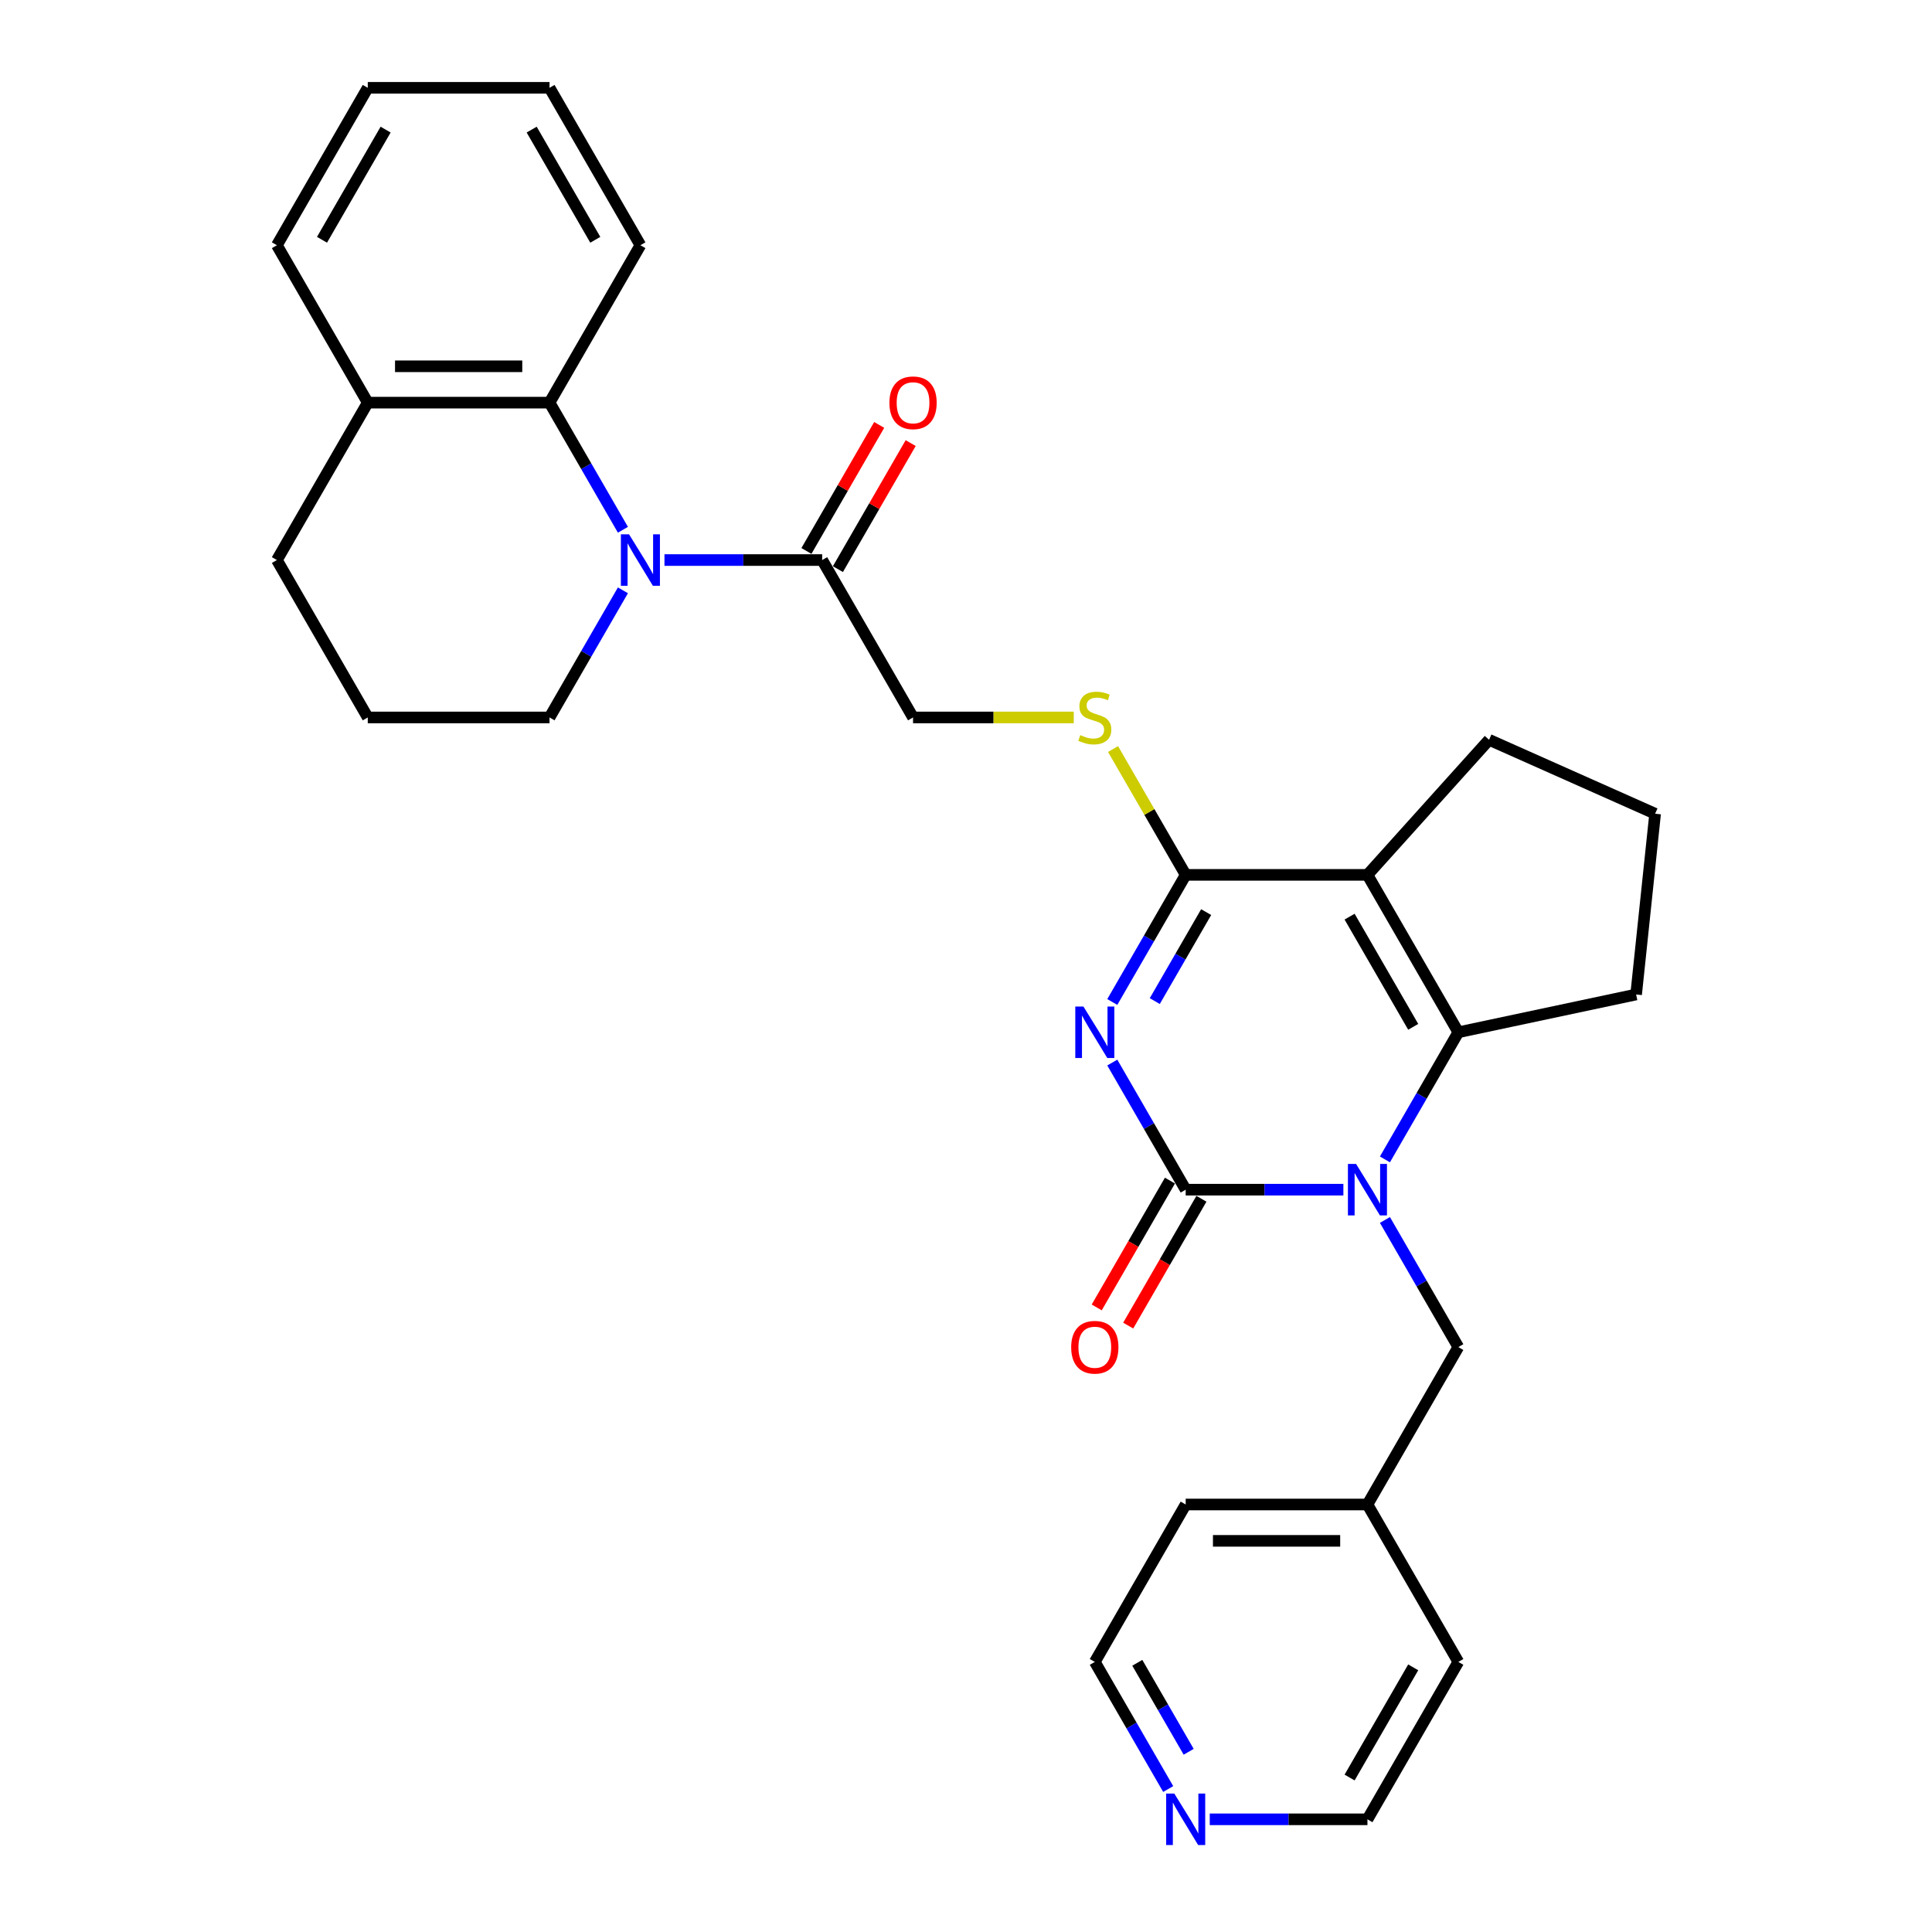 <?xml version='1.0' encoding='iso-8859-1'?>
<svg version='1.1' baseProfile='full'
              xmlns='http://www.w3.org/2000/svg'
                      xmlns:rdkit='http://www.rdkit.org/xml'
                      xmlns:xlink='http://www.w3.org/1999/xlink'
                  xml:space='preserve'
width='1000px' height='1000px' viewBox='0 0 1000 1000'>
<!-- END OF HEADER -->
<rect style='opacity:1.0;fill:#FFFFFF;stroke:none' width='1000' height='1000' x='0' y='0'> </rect>
<path class='bond-0' d='M 575.719,549.976 L 594.714,582.876' style='fill:none;fill-rule:evenodd;stroke:#0000FF;stroke-width:6px;stroke-linecap:butt;stroke-linejoin:miter;stroke-opacity:1' />
<path class='bond-0' d='M 594.714,582.876 L 613.709,615.777' style='fill:none;fill-rule:evenodd;stroke:#000000;stroke-width:6px;stroke-linecap:butt;stroke-linejoin:miter;stroke-opacity:1' />
<path class='bond-3' d='M 575.719,518.629 L 594.714,485.728' style='fill:none;fill-rule:evenodd;stroke:#0000FF;stroke-width:6px;stroke-linecap:butt;stroke-linejoin:miter;stroke-opacity:1' />
<path class='bond-3' d='M 594.714,485.728 L 613.709,452.828' style='fill:none;fill-rule:evenodd;stroke:#000000;stroke-width:6px;stroke-linecap:butt;stroke-linejoin:miter;stroke-opacity:1' />
<path class='bond-3' d='M 597.713,518.166 L 611.009,495.136' style='fill:none;fill-rule:evenodd;stroke:#0000FF;stroke-width:6px;stroke-linecap:butt;stroke-linejoin:miter;stroke-opacity:1' />
<path class='bond-3' d='M 611.009,495.136 L 624.306,472.106' style='fill:none;fill-rule:evenodd;stroke:#000000;stroke-width:6px;stroke-linecap:butt;stroke-linejoin:miter;stroke-opacity:1' />
<path class='bond-1' d='M 613.709,615.777 L 654.521,615.777' style='fill:none;fill-rule:evenodd;stroke:#000000;stroke-width:6px;stroke-linecap:butt;stroke-linejoin:miter;stroke-opacity:1' />
<path class='bond-1' d='M 654.521,615.777 L 695.332,615.777' style='fill:none;fill-rule:evenodd;stroke:#0000FF;stroke-width:6px;stroke-linecap:butt;stroke-linejoin:miter;stroke-opacity:1' />
<path class='bond-10' d='M 605.562,611.073 L 586.61,643.898' style='fill:none;fill-rule:evenodd;stroke:#000000;stroke-width:6px;stroke-linecap:butt;stroke-linejoin:miter;stroke-opacity:1' />
<path class='bond-10' d='M 586.61,643.898 L 567.659,676.723' style='fill:none;fill-rule:evenodd;stroke:#FF0000;stroke-width:6px;stroke-linecap:butt;stroke-linejoin:miter;stroke-opacity:1' />
<path class='bond-10' d='M 621.857,620.481 L 602.905,653.306' style='fill:none;fill-rule:evenodd;stroke:#000000;stroke-width:6px;stroke-linecap:butt;stroke-linejoin:miter;stroke-opacity:1' />
<path class='bond-10' d='M 602.905,653.306 L 583.954,686.131' style='fill:none;fill-rule:evenodd;stroke:#FF0000;stroke-width:6px;stroke-linecap:butt;stroke-linejoin:miter;stroke-opacity:1' />
<path class='bond-9' d='M 716.837,631.45 L 735.832,664.351' style='fill:none;fill-rule:evenodd;stroke:#0000FF;stroke-width:6px;stroke-linecap:butt;stroke-linejoin:miter;stroke-opacity:1' />
<path class='bond-9' d='M 735.832,664.351 L 754.828,697.251' style='fill:none;fill-rule:evenodd;stroke:#000000;stroke-width:6px;stroke-linecap:butt;stroke-linejoin:miter;stroke-opacity:1' />
<path class='bond-30' d='M 716.837,600.103 L 735.832,567.203' style='fill:none;fill-rule:evenodd;stroke:#0000FF;stroke-width:6px;stroke-linecap:butt;stroke-linejoin:miter;stroke-opacity:1' />
<path class='bond-30' d='M 735.832,567.203 L 754.828,534.302' style='fill:none;fill-rule:evenodd;stroke:#000000;stroke-width:6px;stroke-linecap:butt;stroke-linejoin:miter;stroke-opacity:1' />
<path class='bond-2' d='M 707.788,452.828 L 613.709,452.828' style='fill:none;fill-rule:evenodd;stroke:#000000;stroke-width:6px;stroke-linecap:butt;stroke-linejoin:miter;stroke-opacity:1' />
<path class='bond-4' d='M 707.788,452.828 L 754.828,534.302' style='fill:none;fill-rule:evenodd;stroke:#000000;stroke-width:6px;stroke-linecap:butt;stroke-linejoin:miter;stroke-opacity:1' />
<path class='bond-4' d='M 698.549,474.457 L 731.477,531.489' style='fill:none;fill-rule:evenodd;stroke:#000000;stroke-width:6px;stroke-linecap:butt;stroke-linejoin:miter;stroke-opacity:1' />
<path class='bond-15' d='M 707.788,452.828 L 770.739,382.913' style='fill:none;fill-rule:evenodd;stroke:#000000;stroke-width:6px;stroke-linecap:butt;stroke-linejoin:miter;stroke-opacity:1' />
<path class='bond-8' d='M 613.709,452.828 L 594.91,420.266' style='fill:none;fill-rule:evenodd;stroke:#000000;stroke-width:6px;stroke-linecap:butt;stroke-linejoin:miter;stroke-opacity:1' />
<path class='bond-8' d='M 594.91,420.266 L 576.11,387.704' style='fill:none;fill-rule:evenodd;stroke:#CCCC00;stroke-width:6px;stroke-linecap:butt;stroke-linejoin:miter;stroke-opacity:1' />
<path class='bond-16' d='M 754.828,534.302 L 846.851,514.742' style='fill:none;fill-rule:evenodd;stroke:#000000;stroke-width:6px;stroke-linecap:butt;stroke-linejoin:miter;stroke-opacity:1' />
<path class='bond-5' d='M 343.929,289.878 L 384.741,289.878' style='fill:none;fill-rule:evenodd;stroke:#0000FF;stroke-width:6px;stroke-linecap:butt;stroke-linejoin:miter;stroke-opacity:1' />
<path class='bond-5' d='M 384.741,289.878 L 425.552,289.878' style='fill:none;fill-rule:evenodd;stroke:#000000;stroke-width:6px;stroke-linecap:butt;stroke-linejoin:miter;stroke-opacity:1' />
<path class='bond-7' d='M 322.424,274.205 L 303.429,241.304' style='fill:none;fill-rule:evenodd;stroke:#0000FF;stroke-width:6px;stroke-linecap:butt;stroke-linejoin:miter;stroke-opacity:1' />
<path class='bond-7' d='M 303.429,241.304 L 284.434,208.404' style='fill:none;fill-rule:evenodd;stroke:#000000;stroke-width:6px;stroke-linecap:butt;stroke-linejoin:miter;stroke-opacity:1' />
<path class='bond-17' d='M 322.424,305.552 L 303.429,338.452' style='fill:none;fill-rule:evenodd;stroke:#0000FF;stroke-width:6px;stroke-linecap:butt;stroke-linejoin:miter;stroke-opacity:1' />
<path class='bond-17' d='M 303.429,338.452 L 284.434,371.353' style='fill:none;fill-rule:evenodd;stroke:#000000;stroke-width:6px;stroke-linecap:butt;stroke-linejoin:miter;stroke-opacity:1' />
<path class='bond-6' d='M 425.552,289.878 L 472.591,371.353' style='fill:none;fill-rule:evenodd;stroke:#000000;stroke-width:6px;stroke-linecap:butt;stroke-linejoin:miter;stroke-opacity:1' />
<path class='bond-13' d='M 433.699,294.582 L 452.532,261.964' style='fill:none;fill-rule:evenodd;stroke:#000000;stroke-width:6px;stroke-linecap:butt;stroke-linejoin:miter;stroke-opacity:1' />
<path class='bond-13' d='M 452.532,261.964 L 471.364,229.346' style='fill:none;fill-rule:evenodd;stroke:#FF0000;stroke-width:6px;stroke-linecap:butt;stroke-linejoin:miter;stroke-opacity:1' />
<path class='bond-13' d='M 417.404,285.174 L 436.237,252.556' style='fill:none;fill-rule:evenodd;stroke:#000000;stroke-width:6px;stroke-linecap:butt;stroke-linejoin:miter;stroke-opacity:1' />
<path class='bond-13' d='M 436.237,252.556 L 455.069,219.938' style='fill:none;fill-rule:evenodd;stroke:#FF0000;stroke-width:6px;stroke-linecap:butt;stroke-linejoin:miter;stroke-opacity:1' />
<path class='bond-12' d='M 284.434,208.404 L 190.355,208.404' style='fill:none;fill-rule:evenodd;stroke:#000000;stroke-width:6px;stroke-linecap:butt;stroke-linejoin:miter;stroke-opacity:1' />
<path class='bond-12' d='M 270.322,189.588 L 204.467,189.588' style='fill:none;fill-rule:evenodd;stroke:#000000;stroke-width:6px;stroke-linecap:butt;stroke-linejoin:miter;stroke-opacity:1' />
<path class='bond-19' d='M 284.434,208.404 L 331.473,126.929' style='fill:none;fill-rule:evenodd;stroke:#000000;stroke-width:6px;stroke-linecap:butt;stroke-linejoin:miter;stroke-opacity:1' />
<path class='bond-11' d='M 555.776,371.353 L 514.184,371.353' style='fill:none;fill-rule:evenodd;stroke:#CCCC00;stroke-width:6px;stroke-linecap:butt;stroke-linejoin:miter;stroke-opacity:1' />
<path class='bond-11' d='M 514.184,371.353 L 472.591,371.353' style='fill:none;fill-rule:evenodd;stroke:#000000;stroke-width:6px;stroke-linecap:butt;stroke-linejoin:miter;stroke-opacity:1' />
<path class='bond-18' d='M 754.828,697.251 L 707.788,778.726' style='fill:none;fill-rule:evenodd;stroke:#000000;stroke-width:6px;stroke-linecap:butt;stroke-linejoin:miter;stroke-opacity:1' />
<path class='bond-25' d='M 190.355,208.404 L 143.316,126.929' style='fill:none;fill-rule:evenodd;stroke:#000000;stroke-width:6px;stroke-linecap:butt;stroke-linejoin:miter;stroke-opacity:1' />
<path class='bond-33' d='M 190.355,208.404 L 143.316,289.878' style='fill:none;fill-rule:evenodd;stroke:#000000;stroke-width:6px;stroke-linecap:butt;stroke-linejoin:miter;stroke-opacity:1' />
<path class='bond-14' d='M 604.66,926.002 L 585.665,893.101' style='fill:none;fill-rule:evenodd;stroke:#0000FF;stroke-width:6px;stroke-linecap:butt;stroke-linejoin:miter;stroke-opacity:1' />
<path class='bond-14' d='M 585.665,893.101 L 566.67,860.201' style='fill:none;fill-rule:evenodd;stroke:#000000;stroke-width:6px;stroke-linecap:butt;stroke-linejoin:miter;stroke-opacity:1' />
<path class='bond-14' d='M 615.257,906.724 L 601.96,883.693' style='fill:none;fill-rule:evenodd;stroke:#0000FF;stroke-width:6px;stroke-linecap:butt;stroke-linejoin:miter;stroke-opacity:1' />
<path class='bond-14' d='M 601.96,883.693 L 588.664,860.663' style='fill:none;fill-rule:evenodd;stroke:#000000;stroke-width:6px;stroke-linecap:butt;stroke-linejoin:miter;stroke-opacity:1' />
<path class='bond-32' d='M 626.165,941.675 L 666.977,941.675' style='fill:none;fill-rule:evenodd;stroke:#0000FF;stroke-width:6px;stroke-linecap:butt;stroke-linejoin:miter;stroke-opacity:1' />
<path class='bond-32' d='M 666.977,941.675 L 707.788,941.675' style='fill:none;fill-rule:evenodd;stroke:#000000;stroke-width:6px;stroke-linecap:butt;stroke-linejoin:miter;stroke-opacity:1' />
<path class='bond-20' d='M 770.739,382.913 L 856.684,421.179' style='fill:none;fill-rule:evenodd;stroke:#000000;stroke-width:6px;stroke-linecap:butt;stroke-linejoin:miter;stroke-opacity:1' />
<path class='bond-31' d='M 846.851,514.742 L 856.684,421.179' style='fill:none;fill-rule:evenodd;stroke:#000000;stroke-width:6px;stroke-linecap:butt;stroke-linejoin:miter;stroke-opacity:1' />
<path class='bond-21' d='M 284.434,371.353 L 190.355,371.353' style='fill:none;fill-rule:evenodd;stroke:#000000;stroke-width:6px;stroke-linecap:butt;stroke-linejoin:miter;stroke-opacity:1' />
<path class='bond-26' d='M 707.788,778.726 L 754.828,860.201' style='fill:none;fill-rule:evenodd;stroke:#000000;stroke-width:6px;stroke-linecap:butt;stroke-linejoin:miter;stroke-opacity:1' />
<path class='bond-27' d='M 707.788,778.726 L 613.709,778.726' style='fill:none;fill-rule:evenodd;stroke:#000000;stroke-width:6px;stroke-linecap:butt;stroke-linejoin:miter;stroke-opacity:1' />
<path class='bond-27' d='M 693.676,797.542 L 627.821,797.542' style='fill:none;fill-rule:evenodd;stroke:#000000;stroke-width:6px;stroke-linecap:butt;stroke-linejoin:miter;stroke-opacity:1' />
<path class='bond-28' d='M 331.473,126.929 L 284.434,45.455' style='fill:none;fill-rule:evenodd;stroke:#000000;stroke-width:6px;stroke-linecap:butt;stroke-linejoin:miter;stroke-opacity:1' />
<path class='bond-28' d='M 308.122,124.116 L 275.195,67.084' style='fill:none;fill-rule:evenodd;stroke:#000000;stroke-width:6px;stroke-linecap:butt;stroke-linejoin:miter;stroke-opacity:1' />
<path class='bond-22' d='M 190.355,371.353 L 143.316,289.878' style='fill:none;fill-rule:evenodd;stroke:#000000;stroke-width:6px;stroke-linecap:butt;stroke-linejoin:miter;stroke-opacity:1' />
<path class='bond-23' d='M 707.788,941.675 L 754.828,860.201' style='fill:none;fill-rule:evenodd;stroke:#000000;stroke-width:6px;stroke-linecap:butt;stroke-linejoin:miter;stroke-opacity:1' />
<path class='bond-23' d='M 698.549,920.046 L 731.477,863.014' style='fill:none;fill-rule:evenodd;stroke:#000000;stroke-width:6px;stroke-linecap:butt;stroke-linejoin:miter;stroke-opacity:1' />
<path class='bond-24' d='M 566.67,860.201 L 613.709,778.726' style='fill:none;fill-rule:evenodd;stroke:#000000;stroke-width:6px;stroke-linecap:butt;stroke-linejoin:miter;stroke-opacity:1' />
<path class='bond-34' d='M 143.316,126.929 L 190.355,45.455' style='fill:none;fill-rule:evenodd;stroke:#000000;stroke-width:6px;stroke-linecap:butt;stroke-linejoin:miter;stroke-opacity:1' />
<path class='bond-34' d='M 166.666,124.116 L 199.594,67.084' style='fill:none;fill-rule:evenodd;stroke:#000000;stroke-width:6px;stroke-linecap:butt;stroke-linejoin:miter;stroke-opacity:1' />
<path class='bond-29' d='M 284.434,45.455 L 190.355,45.455' style='fill:none;fill-rule:evenodd;stroke:#000000;stroke-width:6px;stroke-linecap:butt;stroke-linejoin:miter;stroke-opacity:1' />
<path  class='atom-0' d='M 560.781 520.981
L 569.511 535.092
Q 570.377 536.485, 571.769 539.006
Q 573.161 541.527, 573.237 541.678
L 573.237 520.981
L 576.774 520.981
L 576.774 547.624
L 573.124 547.624
L 563.754 532.195
Q 562.662 530.389, 561.496 528.319
Q 560.367 526.249, 560.028 525.609
L 560.028 547.624
L 556.566 547.624
L 556.566 520.981
L 560.781 520.981
' fill='#0000FF'/>
<path  class='atom-2' d='M 701.899 602.455
L 710.629 616.567
Q 711.495 617.959, 712.887 620.481
Q 714.28 623.002, 714.355 623.153
L 714.355 602.455
L 717.892 602.455
L 717.892 629.098
L 714.242 629.098
L 704.872 613.669
Q 703.78 611.863, 702.614 609.793
Q 701.485 607.724, 701.146 607.084
L 701.146 629.098
L 697.684 629.098
L 697.684 602.455
L 701.899 602.455
' fill='#0000FF'/>
<path  class='atom-6' d='M 325.584 276.557
L 334.314 290.669
Q 335.18 292.061, 336.572 294.582
Q 337.965 297.104, 338.04 297.254
L 338.04 276.557
L 341.577 276.557
L 341.577 303.2
L 337.927 303.2
L 328.557 287.771
Q 327.465 285.965, 326.299 283.895
Q 325.17 281.825, 324.831 281.186
L 324.831 303.2
L 321.369 303.2
L 321.369 276.557
L 325.584 276.557
' fill='#0000FF'/>
<path  class='atom-9' d='M 559.144 380.497
Q 559.445 380.61, 560.687 381.137
Q 561.928 381.664, 563.283 382.003
Q 564.676 382.304, 566.03 382.304
Q 568.552 382.304, 570.019 381.1
Q 571.487 379.858, 571.487 377.713
Q 571.487 376.245, 570.734 375.342
Q 570.019 374.439, 568.89 373.95
Q 567.761 373.46, 565.88 372.896
Q 563.509 372.181, 562.079 371.504
Q 560.687 370.826, 559.671 369.396
Q 558.692 367.966, 558.692 365.558
Q 558.692 362.209, 560.95 360.139
Q 563.246 358.069, 567.761 358.069
Q 570.847 358.069, 574.347 359.537
L 573.481 362.434
Q 570.283 361.117, 567.874 361.117
Q 565.278 361.117, 563.848 362.209
Q 562.418 363.262, 562.455 365.106
Q 562.455 366.536, 563.17 367.402
Q 563.923 368.267, 564.977 368.756
Q 566.068 369.246, 567.874 369.81
Q 570.283 370.563, 571.713 371.315
Q 573.143 372.068, 574.159 373.611
Q 575.212 375.116, 575.212 377.713
Q 575.212 381.401, 572.729 383.395
Q 570.283 385.352, 566.181 385.352
Q 563.81 385.352, 562.004 384.825
Q 560.235 384.336, 558.128 383.47
L 559.144 380.497
' fill='#CCCC00'/>
<path  class='atom-11' d='M 554.44 697.327
Q 554.44 690.929, 557.601 687.354
Q 560.762 683.779, 566.67 683.779
Q 572.578 683.779, 575.739 687.354
Q 578.9 690.929, 578.9 697.327
Q 578.9 703.799, 575.702 707.487
Q 572.503 711.137, 566.67 711.137
Q 560.8 711.137, 557.601 707.487
Q 554.44 703.837, 554.44 697.327
M 566.67 708.127
Q 570.734 708.127, 572.917 705.417
Q 575.137 702.67, 575.137 697.327
Q 575.137 692.096, 572.917 689.462
Q 570.734 686.79, 566.67 686.79
Q 562.606 686.79, 560.386 689.424
Q 558.203 692.058, 558.203 697.327
Q 558.203 702.708, 560.386 705.417
Q 562.606 708.127, 566.67 708.127
' fill='#FF0000'/>
<path  class='atom-14' d='M 460.361 208.479
Q 460.361 202.082, 463.522 198.507
Q 466.683 194.932, 472.591 194.932
Q 478.499 194.932, 481.66 198.507
Q 484.822 202.082, 484.822 208.479
Q 484.822 214.952, 481.623 218.64
Q 478.424 222.29, 472.591 222.29
Q 466.721 222.29, 463.522 218.64
Q 460.361 214.989, 460.361 208.479
M 472.591 219.279
Q 476.655 219.279, 478.838 216.57
Q 481.058 213.823, 481.058 208.479
Q 481.058 203.248, 478.838 200.614
Q 476.655 197.942, 472.591 197.942
Q 468.527 197.942, 466.307 200.576
Q 464.124 203.211, 464.124 208.479
Q 464.124 213.86, 466.307 216.57
Q 468.527 219.279, 472.591 219.279
' fill='#FF0000'/>
<path  class='atom-15' d='M 607.82 928.354
L 616.551 942.466
Q 617.416 943.858, 618.809 946.379
Q 620.201 948.901, 620.276 949.051
L 620.276 928.354
L 623.814 928.354
L 623.814 954.997
L 620.163 954.997
L 610.793 939.568
Q 609.702 937.762, 608.535 935.692
Q 607.406 933.622, 607.067 932.982
L 607.067 954.997
L 603.605 954.997
L 603.605 928.354
L 607.82 928.354
' fill='#0000FF'/>
</svg>
